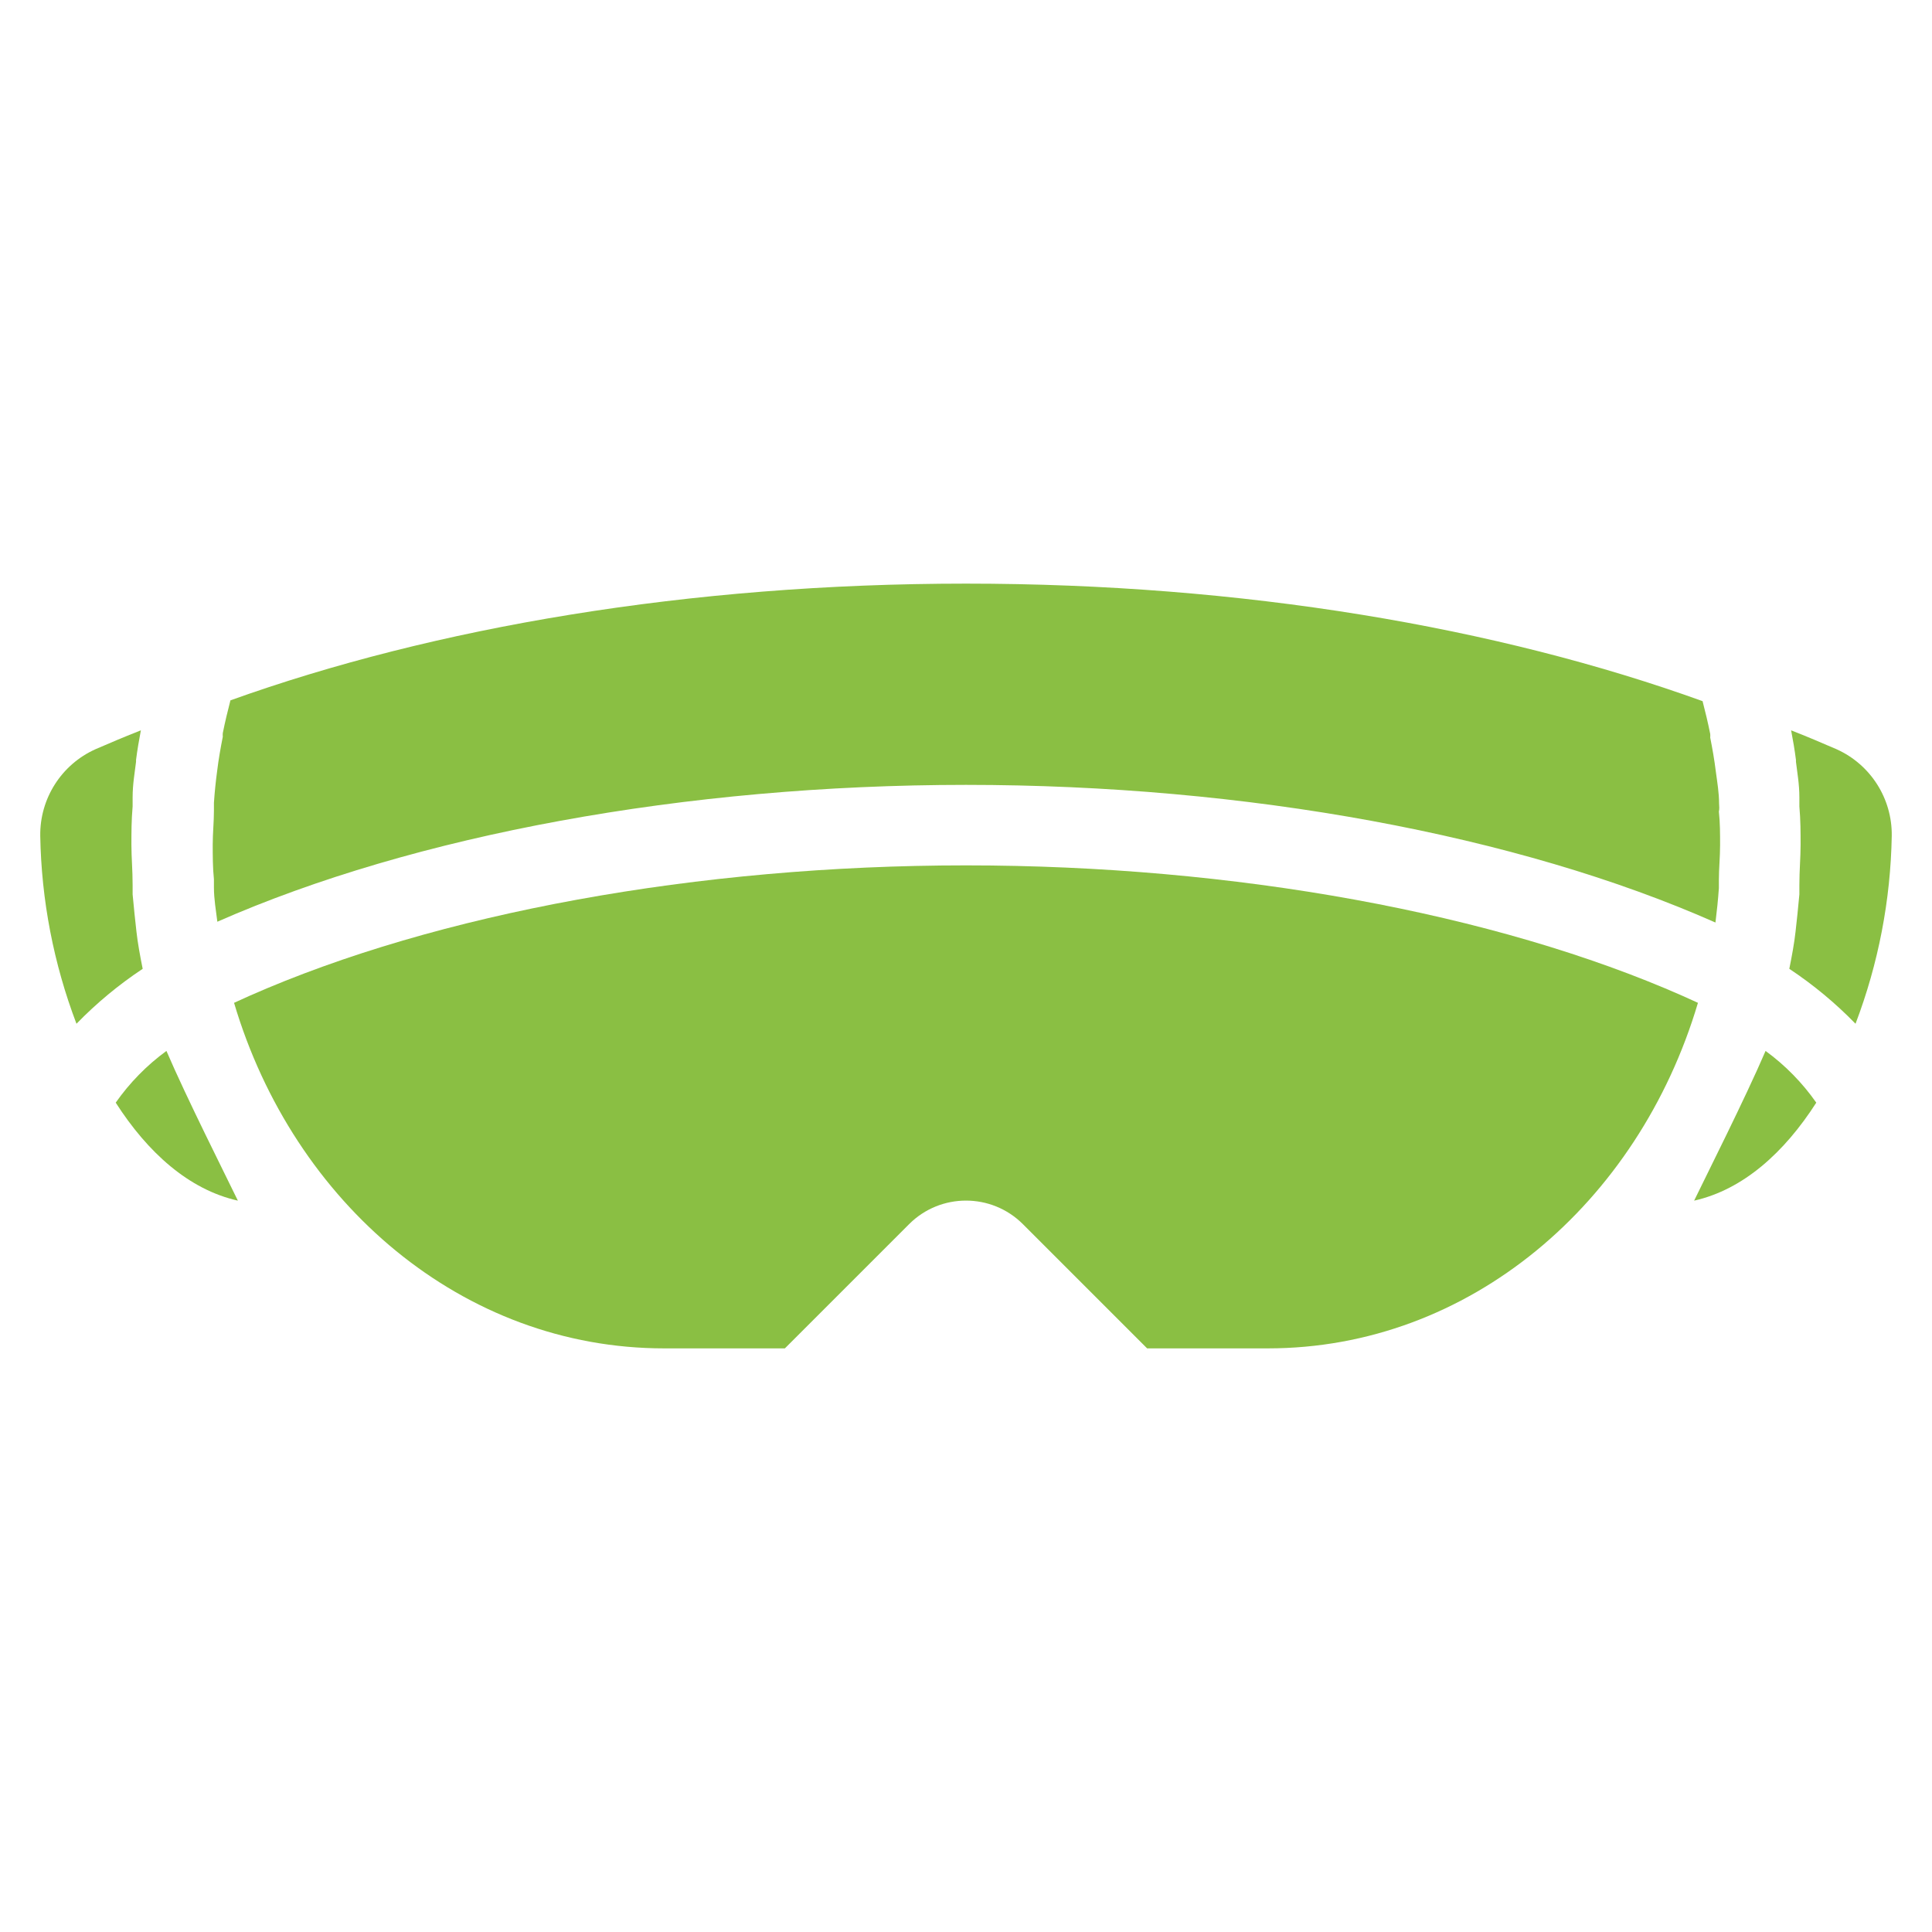<svg width="96" height="96" xmlns="http://www.w3.org/2000/svg" xmlns:xlink="http://www.w3.org/1999/xlink" xml:space="preserve" overflow="hidden"><g transform="translate(-724 -89)"><path d="M809.42 128.93C809.42 128.4 809.33 127.87 809.26 127.35L809.26 127.35C809.19 126.77 809.09 126.21 808.98 125.65 808.985 125.59 808.985 125.53 808.98 125.47 808.87 124.92 808.74 124.38 808.6 123.84L808.6 123.84C798.43 120.17 785.76 118 772 118 758.24 118 745.57 120.17 735.45 123.8L735.45 123.8C735.31 124.34 735.18 124.88 735.07 125.43 735.065 125.49 735.065 125.55 735.07 125.61 734.96 126.17 734.86 126.73 734.79 127.31L734.79 127.31C734.72 127.83 734.67 128.31 734.63 128.89 734.63 129.02 734.63 129.16 734.63 129.29 734.63 129.84 734.57 130.4 734.57 130.96 734.57 131.52 734.57 132.12 734.63 132.69L734.63 133.09C734.63 133.67 734.73 134.24 734.8 134.8 744.59 130.49 758.07 128 772 128 785.93 128 799.41 130.49 809.24 134.84 809.31 134.28 809.37 133.71 809.41 133.13L809.41 132.73C809.41 132.16 809.47 131.58 809.47 131 809.47 130.42 809.47 129.88 809.41 129.33 809.44 129.2 809.43 129.06 809.42 128.93Z" fill="#8ABF43"/><path d="M807.62 138.49C798.29 134.37 785.31 132 772 132 758.69 132 745.71 134.37 736.38 138.49L735.63 138.83C738.59 148.8 747 156 757 156L763 156 769.17 149.83C770.731 148.267 773.264 148.266 774.827 149.827 774.828 149.828 774.829 149.829 774.83 149.83L781 156 787 156C797 156 805.41 148.8 808.37 138.83Z" fill="#8ABF43"/><path d="M729.75 143.79C731.34 146.27 733.38 148.11 735.82 148.66 735.25 147.48 733.25 143.51 732.27 141.22 731.295 141.932 730.443 142.801 729.75 143.79Z" fill="#8ABF43"/><path d="M727.8 139.87C728.796 138.845 729.899 137.93 731.09 137.14 730.96 136.5 730.84 135.84 730.78 135.29 730.72 134.74 730.65 134.13 730.59 133.44L730.59 132.98C730.59 132.24 730.53 131.61 730.53 130.98 730.53 130.35 730.53 129.77 730.59 129.07L730.59 128.62C730.59 127.95 730.7 127.37 730.76 126.85L730.76 126.76C730.82 126.28 730.91 125.76 731 125.29 730.23 125.59 729.48 125.91 728.74 126.23 727.052 126.99 725.976 128.679 726 130.53L726 130.53C726.055 133.724 726.664 136.884 727.8 139.87Z" fill="#8ABF43"/><path d="M814.25 143.79C812.66 146.27 810.62 148.11 808.18 148.66 808.75 147.48 810.75 143.51 811.73 141.22 812.705 141.932 813.557 142.801 814.25 143.79Z" fill="#8ABF43"/><path d="M816.2 139.87C815.204 138.845 814.101 137.93 812.91 137.14 813.04 136.5 813.16 135.84 813.22 135.29 813.28 134.74 813.35 134.13 813.41 133.44L813.41 132.98C813.41 132.24 813.47 131.61 813.47 130.98 813.47 130.35 813.47 129.77 813.41 129.07L813.41 128.62C813.41 127.95 813.3 127.37 813.24 126.85L813.24 126.76C813.18 126.28 813.09 125.76 813 125.29 813.77 125.59 814.52 125.91 815.26 126.23 816.948 126.99 818.024 128.679 818 130.53L818 130.53C817.945 133.724 817.336 136.884 816.2 139.87Z" fill="#8ABF43"/></g></svg>